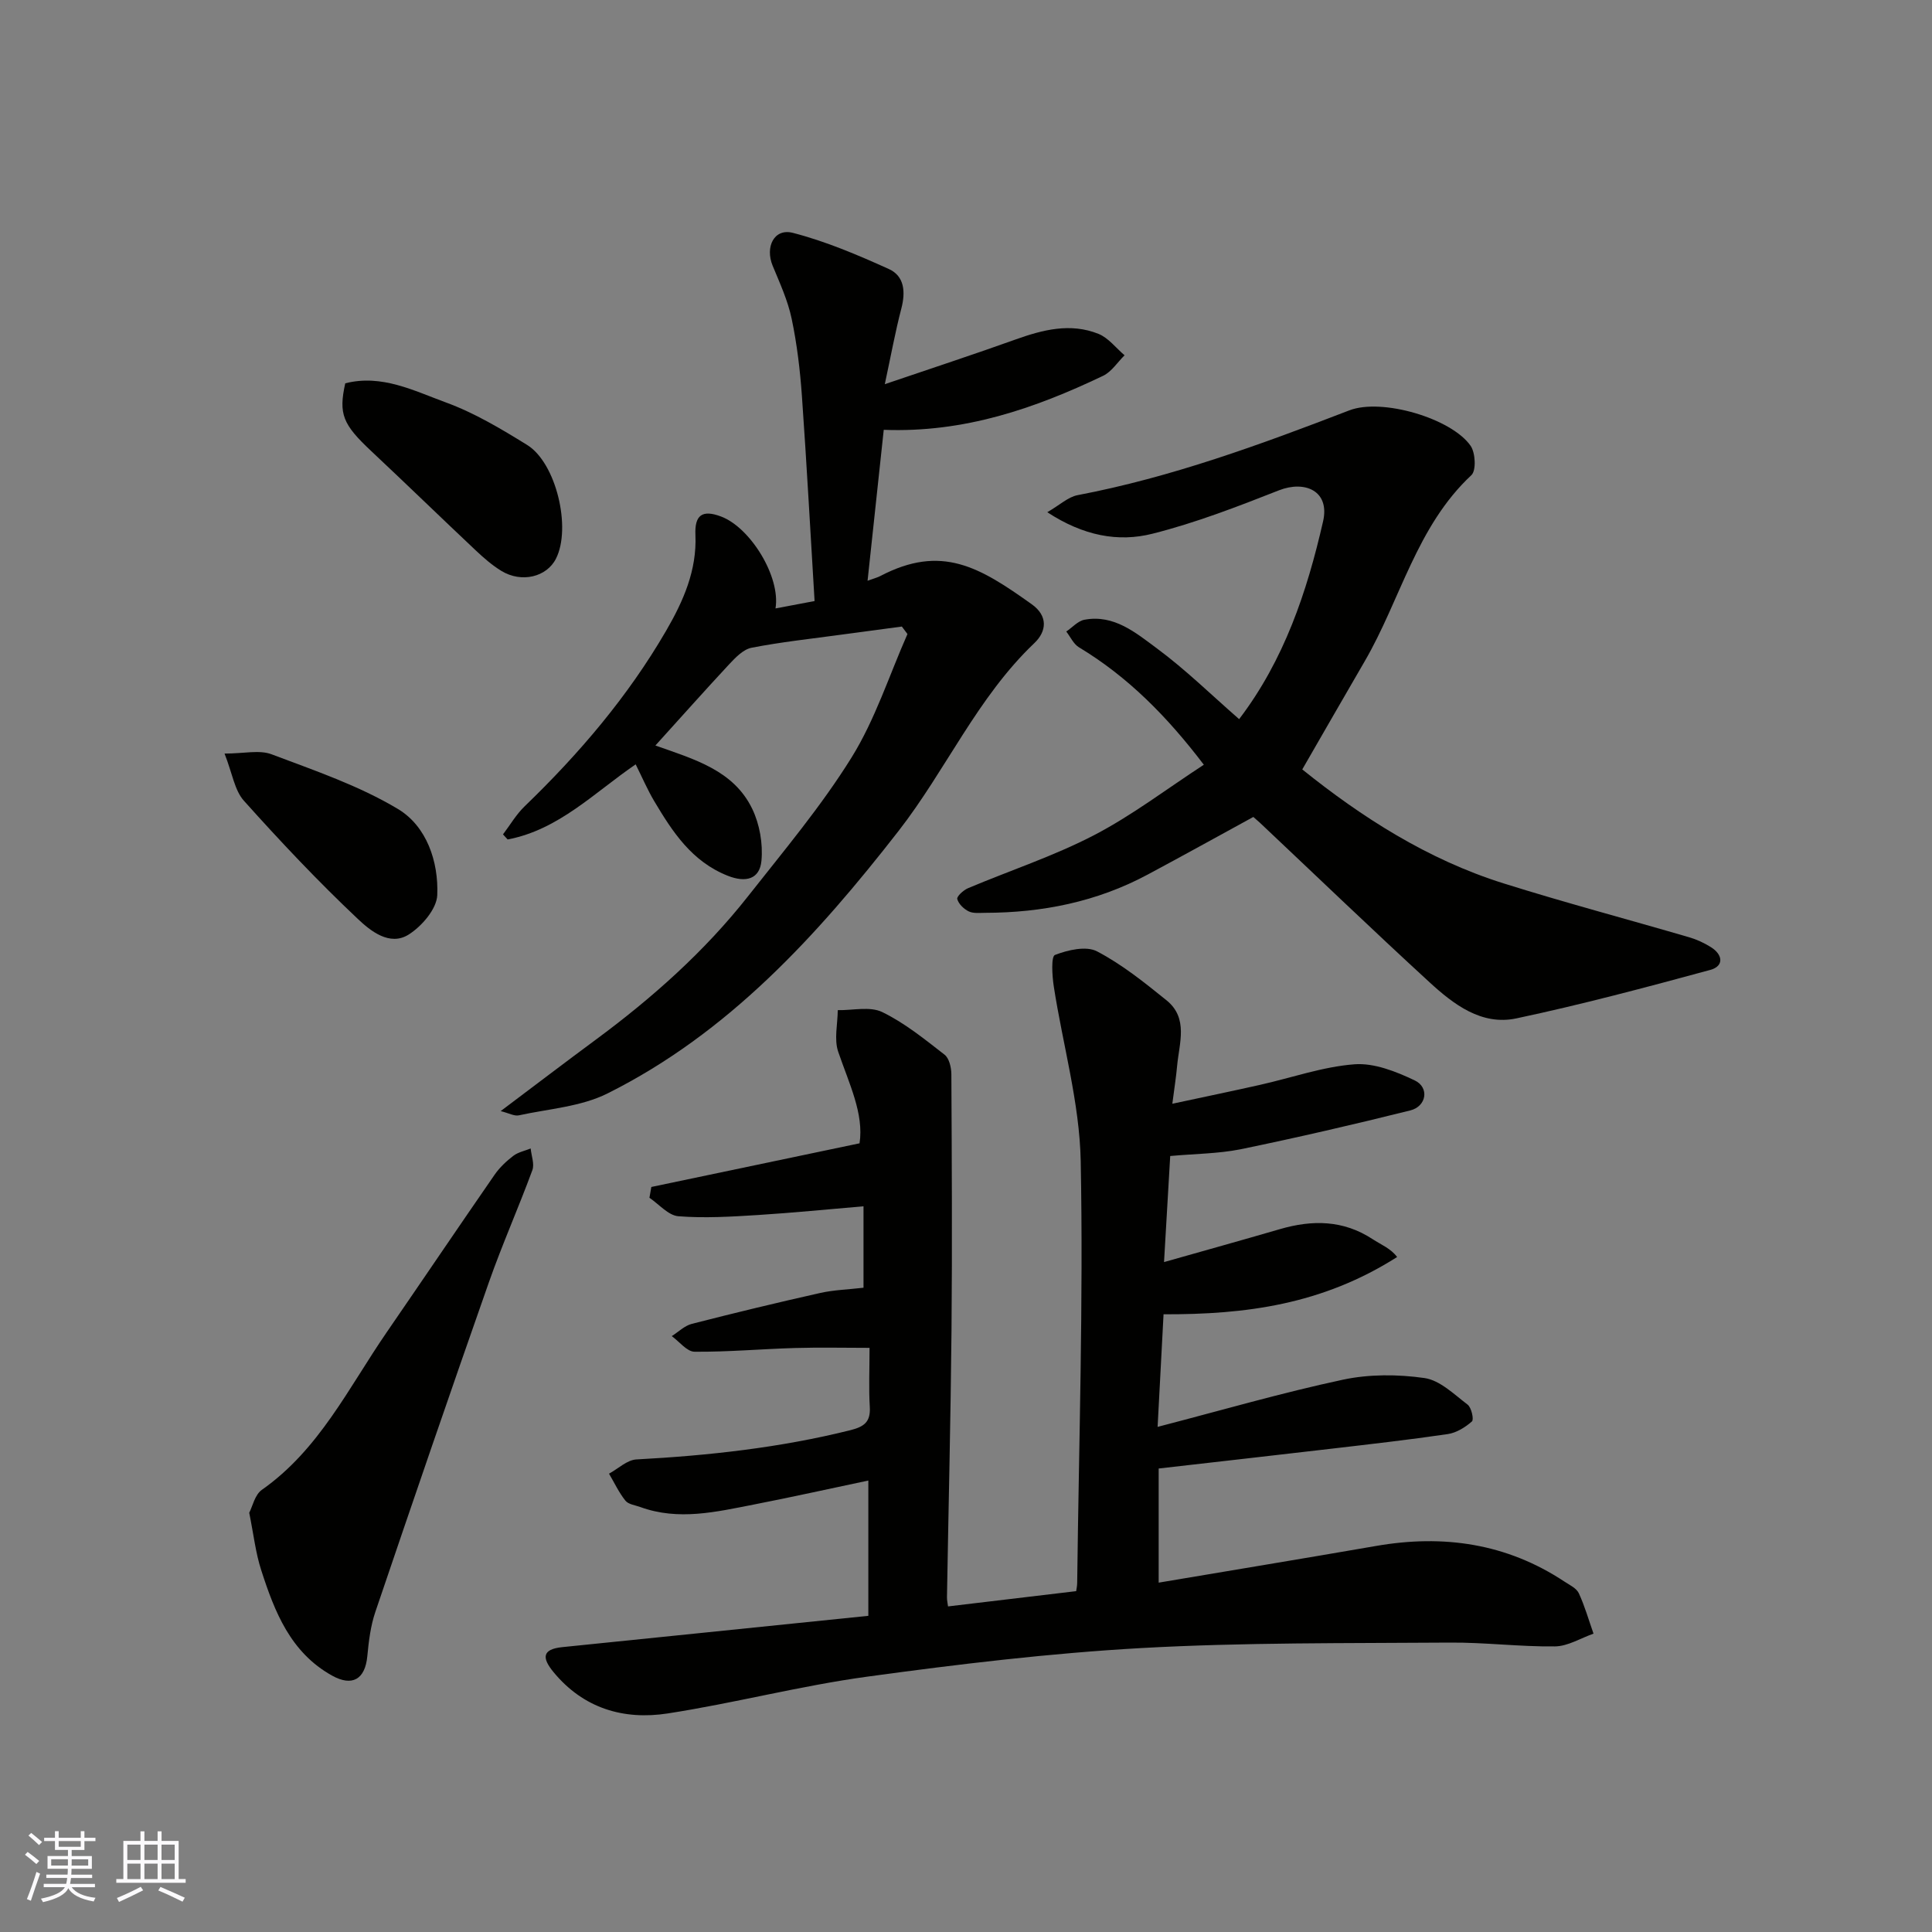 <svg enable-background="new 0 0 400 400" viewBox="0 0 400 400" xmlns="http://www.w3.org/2000/svg"><rect x="0" y="0" width="400" height="400" fill="#808080" stroke="none"/><g fill="#010100"><path d="m242.28 239.34c-.39 6.71-.82 14.07-1.28 21.96 8.39-2.38 16.2-4.55 23.99-6.82 6.7-1.95 13.12-1.91 19.19 2.07 1.75 1.15 3.74 1.91 5.08 3.7-15.58 9.9-31.44 11.91-48.36 11.86-.4 7.61-.79 14.96-1.23 23.31 13.32-3.46 25.75-7.07 38.37-9.77 5.43-1.16 11.37-1.13 16.89-.34 3.19.46 6.12 3.37 8.92 5.5.8.61 1.34 3.09.9 3.48-1.38 1.22-3.21 2.35-4.99 2.62-8.1 1.19-16.24 2.11-24.37 3.06-11.55 1.35-23.11 2.65-35.5 4.07v23.63c14.64-2.47 29.84-4.97 45.03-7.6 13.94-2.42 27.03-.53 38.98 7.38 1.08.71 2.49 1.37 2.98 2.42 1.24 2.68 2.05 5.56 3.04 8.36-2.66.93-5.31 2.61-7.98 2.64-7.26.09-14.53-.85-21.8-.79-21.27.16-42.57-.05-63.78 1.13-18.98 1.06-37.93 3.34-56.78 5.92-13.86 1.89-27.49 5.48-41.33 7.62-9.12 1.41-17.45-1.03-23.66-8.57-2.38-2.89-2.42-4.73 1.84-5.16l29.37-3c11.25-1.15 22.5-2.3 33.98-3.48 0-9.08 0-18.16 0-28.01-8.17 1.72-15.92 3.45-23.72 4.97-7.78 1.52-15.59 3.39-23.48.52-1.07-.39-2.48-.55-3.1-1.33-1.35-1.69-2.28-3.7-3.39-5.58 1.89-1.03 3.74-2.85 5.68-2.95 14.92-.8 29.69-2.42 44.23-6.04 2.92-.73 4.27-1.71 4.08-4.85-.23-3.81-.05-7.65-.05-12.21-5.25 0-10.34-.12-15.43.03-6.94.2-13.87.83-20.8.77-1.58-.01-3.15-2.1-4.72-3.23 1.38-.87 2.65-2.16 4.16-2.54 8.82-2.26 17.68-4.4 26.56-6.39 2.85-.64 5.82-.72 8.98-1.09 0-5.29 0-10.56 0-16.86-7.32.62-14.6 1.35-21.9 1.81-5.47.34-11 .68-16.43.25-2.09-.17-4-2.48-5.99-3.82.13-.75.26-1.49.39-2.24 14.07-2.95 28.13-5.9 43.11-9.04.94-6.11-2.18-12.39-4.42-18.96-.88-2.58-.11-5.73-.09-8.61 3.1.06 6.67-.83 9.21.4 4.64 2.25 8.78 5.62 12.9 8.82.96.74 1.4 2.66 1.41 4.04.09 17.66.19 35.33.03 52.99-.17 18.43-.63 36.86-.94 55.3-.01.65.15 1.3.22 1.9 8.84-1.05 17.55-2.09 26.53-3.16.06-.47.21-1.1.21-1.73.35-29.1 1.29-58.2.73-87.28-.23-12.1-3.72-24.13-5.58-36.22-.34-2.21-.57-6.18.25-6.49 2.67-1.03 6.46-1.92 8.71-.74 5.15 2.69 9.81 6.44 14.37 10.12 4.6 3.71 2.64 8.87 2.21 13.59-.2 2.25-.56 4.48-.99 7.84 6.61-1.42 12.41-2.62 18.19-3.92 6.51-1.46 12.94-3.75 19.52-4.25 4.08-.31 8.62 1.5 12.48 3.34 3.06 1.46 2.45 5.37-.92 6.21-11.67 2.91-23.39 5.62-35.17 8.05-4.64.92-9.44.92-14.54 1.39z"/><path d="m135.69 154.35c8.18 2.88 16.21 5.17 20.05 13.11 1.54 3.19 2.24 7.22 1.91 10.75-.35 3.78-3.19 4.62-7.02 3.09-7.4-2.95-11.38-9.05-15.16-15.4-1.42-2.38-2.51-4.95-3.86-7.65-8.51 5.81-15.94 13.56-26.51 15.55-.32-.35-.64-.7-.96-1.05 1.48-1.95 2.73-4.12 4.47-5.8 11.3-10.9 21.4-22.74 29.31-36.37 3.57-6.15 6.38-12.52 6.06-19.83-.18-4.1 1.39-5.29 5.31-3.81 6.05 2.27 12.36 12.46 11.27 19.03 2.43-.46 4.75-.9 8.09-1.53-.86-14.11-1.62-28.27-2.62-42.42-.38-5.38-1.02-10.78-2.13-16.05-.79-3.76-2.45-7.37-3.93-10.95-1.61-3.91.31-7.81 4.18-6.81 6.82 1.76 13.43 4.57 19.88 7.49 3.24 1.47 3.48 4.75 2.58 8.19-1.26 4.82-2.15 9.74-3.42 15.65 9.91-3.37 18.53-6.19 27.06-9.25 5.67-2.03 11.37-3.49 17.17-1.17 2.07.83 3.62 2.92 5.41 4.44-1.47 1.44-2.69 3.41-4.45 4.25-14.13 6.74-28.72 11.82-45.41 11.18-1.11 10.31-2.19 20.46-3.35 31.25 1.49-.54 2.1-.69 2.64-.98 12.69-6.64 20.57-1.85 31.36 5.85 3.39 2.42 3.09 5.6.54 8.03-11.81 11.23-18.29 26.27-28.13 38.91-16.9 21.7-35.23 41.84-60.26 54.34-5.5 2.75-12.18 3.18-18.35 4.53-.93.2-2.06-.45-3.76-.88 6.96-5.23 13.28-10.05 19.67-14.77 11.72-8.66 22.56-18.29 31.59-29.77 7.37-9.37 15.11-18.57 21.38-28.66 4.9-7.88 7.79-17 11.58-25.57-.39-.52-.77-1.03-1.16-1.55-4.23.57-8.46 1.12-12.69 1.7-6.15.84-12.34 1.5-18.43 2.69-1.73.34-3.35 2.05-4.67 3.46-5.04 5.42-9.96 10.95-15.24 16.78z"/><path d="m259.49 169.14c-7.39 4.04-14.64 8.06-21.95 11.97-10.47 5.6-21.76 7.86-33.55 7.88-1.16 0-2.46.17-3.43-.3-1.01-.49-2.1-1.54-2.37-2.56-.14-.53 1.27-1.83 2.21-2.23 8.69-3.67 17.74-6.64 26.08-10.97 7.9-4.1 15.08-9.6 22.76-14.6-7.61-10-15.72-18.21-25.85-24.31-1.13-.68-1.77-2.16-2.63-3.27 1.25-.84 2.4-2.18 3.76-2.44 6.13-1.15 10.66 2.72 15 5.93 5.94 4.39 11.26 9.62 17.03 14.65 9.32-12.24 14.04-26.33 17.38-40.95 1.45-6.35-3.81-8.51-9.12-6.43-8.59 3.38-17.27 6.74-26.2 8.99-7.08 1.79-14.29.45-21.78-4.45 2.62-1.52 4.32-3.16 6.26-3.53 19.44-3.7 37.89-10.48 56.28-17.56 6.76-2.6 21.18 1.67 25.11 7.35 1 1.45 1.18 5.12.15 6.07-11.37 10.62-14.66 25.77-22.1 38.56-4.25 7.31-8.46 14.64-12.91 22.36 12.25 9.85 25.93 18.66 41.73 23.61 12.71 3.99 25.61 7.41 38.4 11.15 1.55.45 3.07 1.16 4.45 2.02 2.53 1.57 2.77 3.95-.11 4.73-13.32 3.62-26.67 7.18-40.16 10.04-7.19 1.52-12.96-2.89-17.96-7.48-11.83-10.86-23.42-22-35.11-33.02-.48-.44-.99-.87-1.37-1.21z"/><path d="m51.6 313.2c.68-1.29 1.15-3.72 2.62-4.75 11.85-8.32 17.94-21.12 25.79-32.54 7.49-10.89 14.89-21.85 22.41-32.72 1.03-1.48 2.42-2.79 3.86-3.89 1-.76 2.38-1.03 3.59-1.52.14 1.51.82 3.21.35 4.49-2.87 7.79-6.25 15.39-9 23.21-7.98 22.71-15.79 45.48-23.52 68.28-.98 2.9-1.36 6.06-1.65 9.13-.46 4.81-3.12 6.36-7.33 4.01-8.58-4.79-11.86-13.19-14.64-21.82-1.15-3.54-1.56-7.31-2.48-11.88z"/><path d="m71.48 79.36c7.56-1.93 14.23 1.55 20.86 3.97 5.88 2.15 11.41 5.46 16.78 8.78 6.04 3.72 9.21 17.19 5.99 23.55-1.92 3.81-7.12 5.08-11.29 2.55-1.94-1.18-3.69-2.72-5.35-4.28-7.23-6.81-14.35-13.73-21.59-20.52-5.92-5.55-6.81-7.67-5.4-14.05z"/><path d="m46.49 156.02c4.03 0 7.21-.81 9.74.15 8.9 3.36 18.08 6.48 26.17 11.33 5.93 3.56 8.42 10.88 8.13 17.83-.12 2.87-3.21 6.45-5.92 8.16-3.94 2.49-7.95-.8-10.53-3.24-8.23-7.76-16.02-16.02-23.57-24.45-1.95-2.16-2.4-5.67-4.02-9.78z"/></g><path d="m5.17 384 .55-.58c.85.61 1.65 1.24 2.4 1.87l-.59.64c-.83-.73-1.62-1.37-2.36-1.93m1.22 9.53-.82-.34c.71-1.76 1.37-3.64 1.98-5.63.24.13.5.25.76.36-.6 1.67-1.24 3.54-1.92 5.61m-.5-13.5.57-.54c.56.44 1.31 1.06 2.26 1.87l-.64.64c-.68-.66-1.41-1.32-2.19-1.97m3.25.46h2.24v-1.36h.77v1.36h4.57v-1.36h.76v1.36h2.28v.69h-2.28v1.84h-2.64v1.26h4.18v2.64h-4.21c0 .45-.02.86-.05 1.21h4.32v.69h-4.38c-.04.34-.1.75-.19 1.22h5.15v.69h-4.82c.87 1.19 2.51 1.92 4.93 2.19-.17.31-.3.57-.37.76-2.77-.49-4.52-1.41-5.26-2.76-.56 1.26-2.3 2.23-5.24 2.9-.12-.24-.26-.48-.43-.72 2.73-.55 4.38-1.34 4.96-2.38h-4.38v-.69h4.65c.1-.38.17-.79.21-1.22h-4.32v-.69h4.4c.03-.34.05-.75.05-1.21h-4.2v-2.64h4.23v-1.26h-2.69v-1.84h-2.24zm1.46 4.46v1.29h3.45c.01-.4.02-.57.01-.53v-.32-.45h-3.46zm1.55-2.59h4.57v-1.19h-4.57zm6.11 2.59h-3.42v.77c-.01.19-.01.37-.02.53h3.44z" fill="#fbfafc"/><path d="m32.63 379.16h.82v1.98h3.54v7.89h1.45v.78h-14.36v-.78h1.46v-7.89h3.54v-1.98h.82v1.98h2.73zm-3.49 11.48.5.73c-1.61.82-3.28 1.63-5 2.41-.13-.27-.28-.55-.44-.82 1.75-.72 3.4-1.49 4.94-2.32m-2.78-5.55h2.73v-3.18h-2.73zm0 3.95h2.73v-3.2h-2.73zm3.54-3.95h2.73v-3.18h-2.73zm0 3.95h2.73v-3.2h-2.73zm7.89 4.68c-1.84-.92-3.51-1.7-5.02-2.32l.45-.73c1.89.8 3.57 1.55 5.04 2.23zm-1.62-11.81h-2.73v3.18h2.73zm-2.73 7.13h2.73v-3.2h-2.73z" fill="#fbfafc"/></svg>